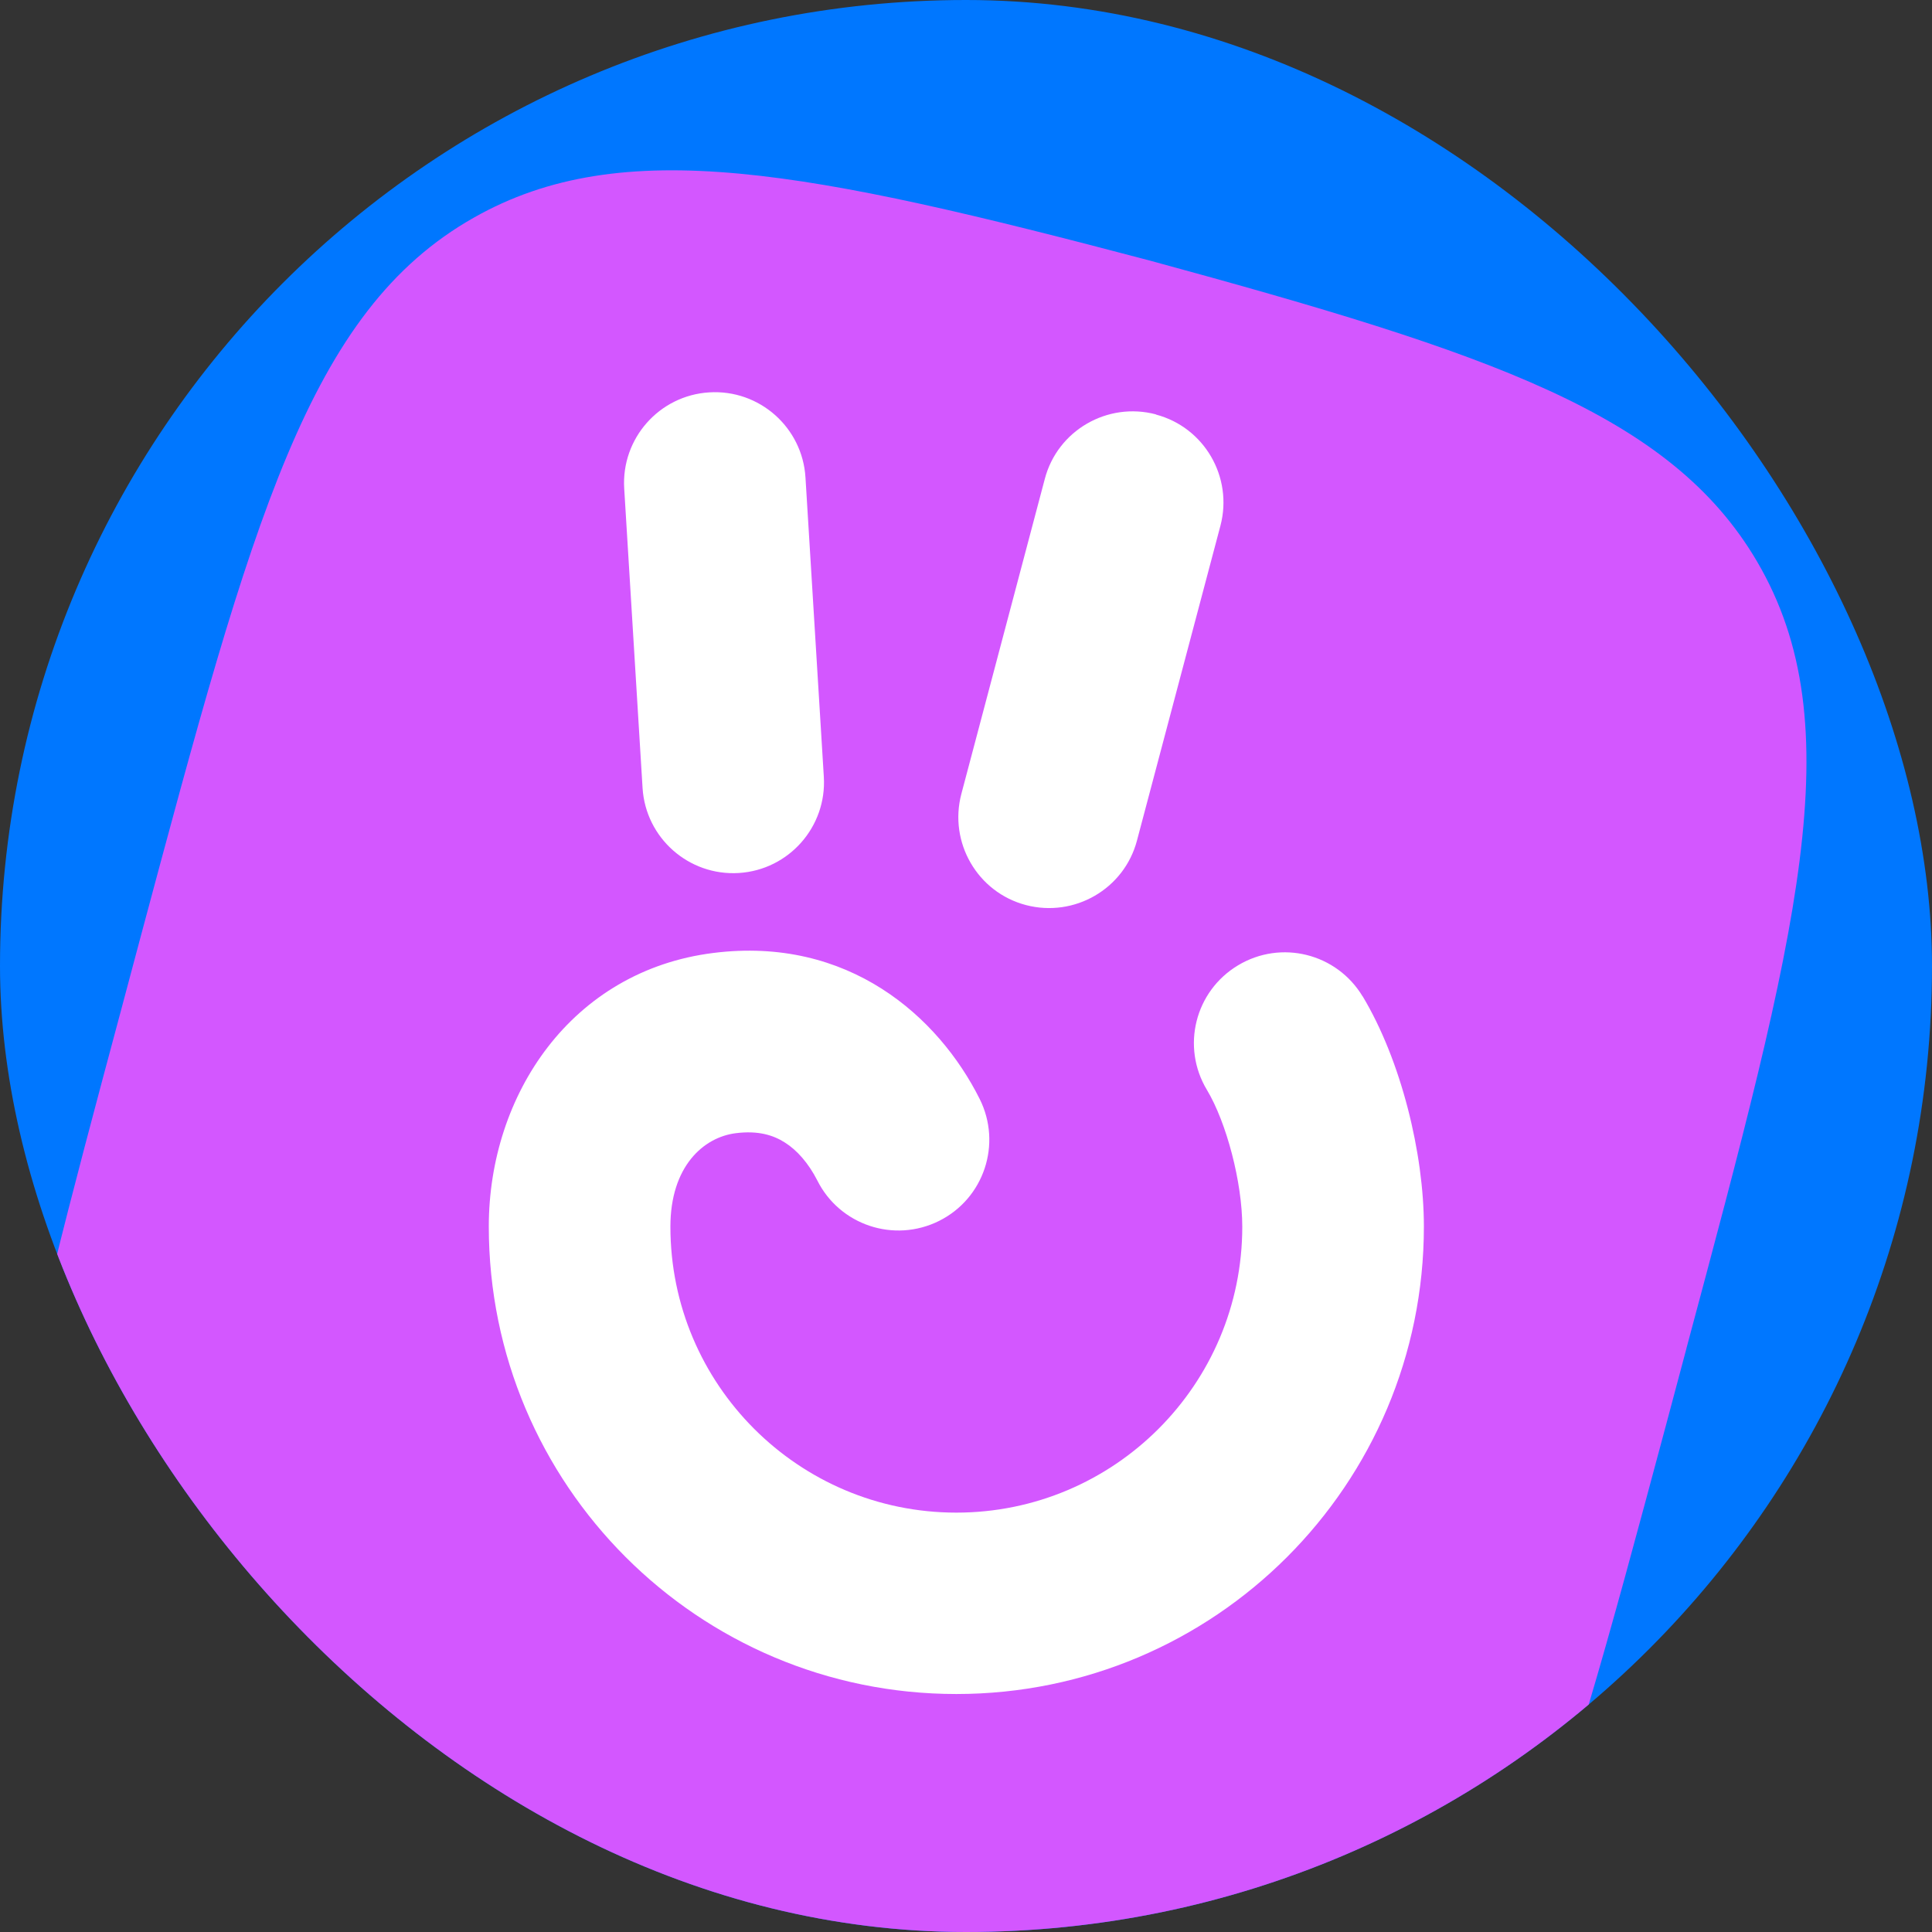 <svg width="44" height="44" viewBox="0 0 44 44" fill="none" xmlns="http://www.w3.org/2000/svg">
<rect x="0" y="0" width="44" height="44" fill="#333333" stroke="none"/>
<g clip-path="url(#clip0_439_7219)">
<path d="M0 21.118C0 11.162 0 6.186 3.093 3.093C6.186 0 11.163 0 21.12 0H22.88C32.837 0 37.814 0 40.907 3.093C44 6.186 44 11.162 44 21.118V22.878C44 32.834 44 37.81 40.907 40.903C37.814 43.996 32.837 43.996 22.88 43.996H21.12C11.163 43.996 6.186 43.996 3.093 40.903C0 37.81 0 32.834 0 22.878V21.118Z" fill="#0077FF"/>
<path d="M38.407 30.709C40.942 21.25 42.209 16.524 40.014 12.785C38.042 9.428 33.964 8.051 26.189 5.935C18.401 3.88 14.177 3.035 10.789 4.958C7.018 7.092 5.751 11.826 3.216 21.285L2.75 23.032C1.584 27.383 0.686 30.735 0.268 33.45C0.607 36.877 1.368 39.187 3.093 40.907C6.186 44 11.163 44 21.12 44H22.88C27.887 44 31.631 44 34.514 43.608C35.662 40.956 36.634 37.335 37.941 32.46L38.407 30.713V30.709Z" fill="#D357FF"/>
<path fill-rule="evenodd" clip-rule="evenodd" d="M16.152 8.936C17.292 8.865 18.273 9.732 18.344 10.871L18.762 17.691C18.832 18.83 17.965 19.811 16.826 19.882C15.686 19.952 14.705 19.085 14.634 17.946L14.216 11.127C14.146 9.987 15.013 9.006 16.152 8.936Z" fill="white"/>
<path fill-rule="evenodd" clip-rule="evenodd" d="M26.325 9.441C27.429 9.732 28.085 10.867 27.795 11.971L25.894 19.142C25.603 20.247 24.468 20.902 23.364 20.612C22.259 20.321 21.604 19.186 21.894 18.082L23.795 10.906C24.085 9.802 25.221 9.146 26.325 9.437V9.441Z" fill="white"/>
<path fill-rule="evenodd" clip-rule="evenodd" d="M31.033 22.693C30.443 21.712 29.176 21.395 28.195 21.985C27.214 22.574 26.897 23.841 27.487 24.822C27.931 25.561 28.292 26.925 28.292 27.937C28.292 31.532 25.375 34.449 21.78 34.449C18.185 34.449 15.268 31.532 15.268 27.937C15.268 26.56 16.025 25.9 16.755 25.808C17.274 25.742 17.617 25.856 17.873 26.019C18.154 26.195 18.414 26.494 18.612 26.881C19.122 27.902 20.363 28.316 21.388 27.805C22.409 27.295 22.823 26.054 22.312 25.029C21.371 23.15 19.32 21.316 16.245 21.703C13.015 22.108 11.132 24.932 11.132 27.933C11.132 33.815 15.897 38.58 21.78 38.58C27.663 38.58 32.428 33.815 32.428 27.933C32.428 26.265 31.909 24.149 31.033 22.689V22.693Z" fill="white"/>
</g>
<defs>
<clipPath id="clip0_439_7219">
<rect width="44" height="44" rx="22" fill="white"/>
</clipPath>
</defs>
</svg>
